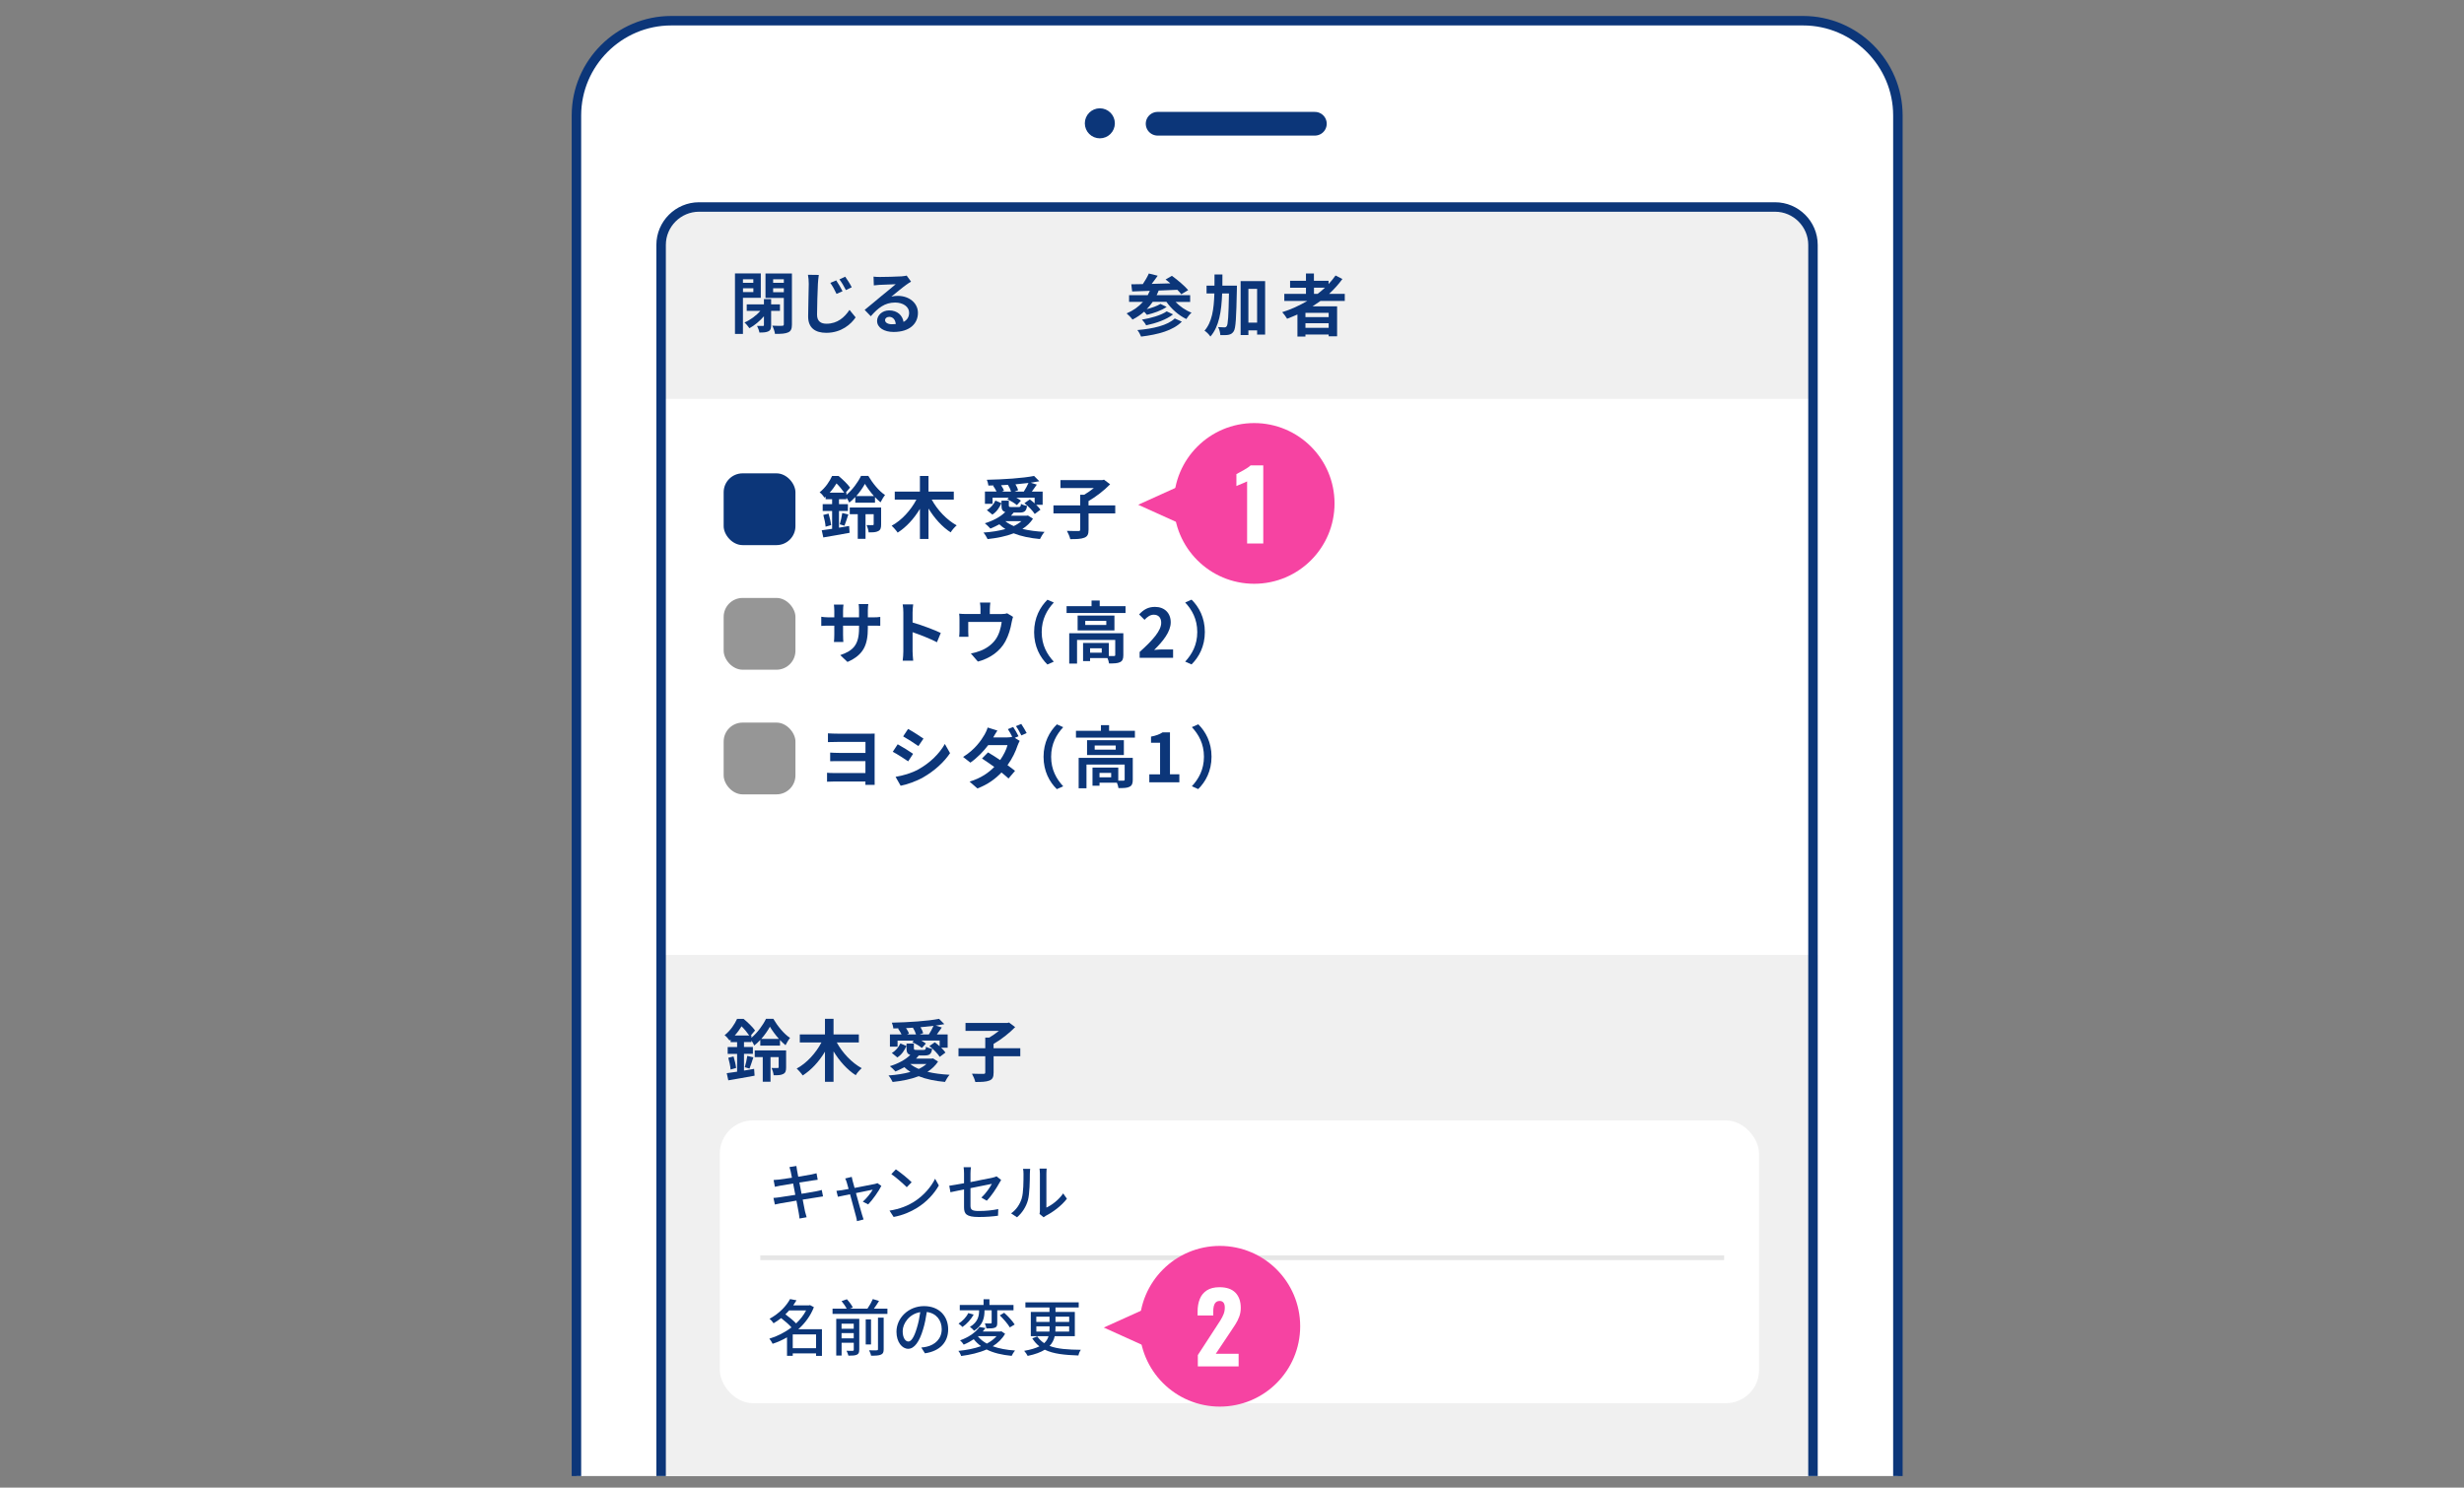 <?xml version="1.0" encoding="UTF-8"?><svg id="a" xmlns="http://www.w3.org/2000/svg" width="520" height="314" xmlns:xlink="http://www.w3.org/1999/xlink" viewBox="0 0 520 314"><rect x="0" y="0" width="520" height="314" fill="#808080" stroke="none"/><defs><style>.c{fill:#fff;}.d{fill:#f0f0f0;}.e{stroke-width:3px;}.e,.f{fill:#0c3679;}.e,.g{stroke-linecap:round;stroke-linejoin:round;}.e,.g,.h{stroke:#0c3679;}.i,.j,.g,.h{fill:none;}.j{stroke:#e6e6e6;}.j,.h{stroke-miterlimit:10;}.k{clip-path:url(#b);}.l{fill:#969696;}.m{fill:#f643a2;}.g{stroke-width:5px;}.h{stroke-width:2px;}</style><clipPath id="b"><rect class="i" x="116.4" y="-1.18" width="288.84" height="312.73"/></clipPath></defs><g class="k"><path class="c" d="M121.65,313.48V24.37c0-11,9-20,20-20h238.88c11,0,20,9,20,20v289.11"/><path class="h" d="M121.65,313.48V24.37c0-11,9-20,20-20h238.88c11,0,20,9,20,20v289.11"/><line class="g" x1="244.3" y1="26.12" x2="277.49" y2="26.12"/><circle class="e" cx="232.11" cy="26.03" r="1.67"/><rect class="d" x="140.08" y="201.56" width="243.52" height="112.51"/><path class="d" d="M139.52,84.18v-30.5c0-5.5,4.5-10,10-10h223.09c5.5,0,10,4.5,10,10v30.5"/><path class="f" d="M248.07,63.71c.91.95,2.13,1.81,3.39,2.29-.37.31-.84.92-1.1,1.34-1.61-.77-3.15-2.12-4.2-3.63h-2.89c-.38.55-.8,1.08-1.27,1.55,1.08-.29,2.24-.68,2.9-1.11l1.31.63c-1.11.78-2.78,1.35-4.17,1.67-.16-.19-.37-.44-.58-.66-.74.66-1.57,1.21-2.46,1.67-.24-.36-.87-1.01-1.24-1.31,1.37-.57,2.53-1.4,3.45-2.43h-2.93v-1.42h3.94c.16-.29.3-.6.44-.91-1.4.06-2.66.1-3.73.13l-.18-1.51c.71-.01,1.54-.03,2.43-.04.48-.7.97-1.55,1.27-2.24l1.87.47c-.4.57-.84,1.18-1.27,1.72,1.27-.04,2.6-.07,3.94-.11-.34-.3-.68-.57-1.01-.81l1.34-.78c1.17.85,2.69,2.12,3.43,3.02l-1.45.87c-.21-.29-.5-.6-.84-.94-1.31.06-2.66.11-3.94.16-.13.34-.27.67-.43.98h7.08v1.42h-3.09ZM249.41,67.89c-1.85,1.88-5,2.72-8.6,3.16-.16-.43-.47-1.01-.78-1.38,3.3-.28,6.38-.98,7.89-2.45l1.5.67ZM247.56,66.36c-1.4,1.11-3.6,1.87-5.68,2.31-.18-.37-.55-.88-.9-1.2,1.88-.31,4.11-.94,5.24-1.75l1.34.64Z"/><path class="f" d="M261.04,60.27s0,.55-.01.77c-.13,6.06-.23,8.24-.67,8.9-.33.48-.63.63-1.1.73-.41.08-1.05.08-1.72.06-.03-.47-.19-1.21-.48-1.69.57.04,1.08.06,1.35.06.21,0,.34-.06.48-.26.27-.38.38-2.15.47-6.9h-1.44c-.14,3.8-.64,6.99-2.48,9.1-.26-.41-.81-.98-1.24-1.24,1.59-1.81,1.98-4.53,2.08-7.86h-1.65v-1.65h1.67c.01-.75.01-1.54.01-2.35h1.67c0,.8,0,1.58-.01,2.35h3.08ZM266.99,59.34v11.28h-1.69v-.88h-1.84v.98h-1.64v-11.38h5.17ZM265.3,68.1v-7.13h-1.84v7.13h1.84Z"/><path class="f" d="M278.68,63.52c-.56.4-1.1.77-1.68,1.14h5.18v6.32h-1.78v-.37h-4.9v.43h-1.69v-4.66c-.71.31-1.45.63-2.18.9-.2-.37-.71-1.05-1.03-1.39,1.87-.58,3.64-1.4,5.28-2.36h-4.84v-1.5h4.57v-1.3h-3.35v-1.47h3.35v-1.54h1.68v1.54h3.09v.7c.54-.58,1.03-1.18,1.47-1.81l1.45.74c-.81,1.12-1.77,2.18-2.8,3.13h3.3v1.5h-5.12ZM280.4,66.03h-4.9v.91h4.9v-.91ZM280.4,69.19v-.97h-4.9v.97h4.9ZM277.3,62.02h.78c.54-.41,1.05-.84,1.54-1.3h-2.32v1.3Z"/><path class="f" d="M156.79,62.86v7.62h-1.68v-12.76h5.45v5.14h-3.77ZM156.79,58.95v.75h2.19v-.75h-2.19ZM158.99,61.65v-.81h-2.19v.81h2.19ZM162.74,65.61v3.02c0,.68-.11,1.08-.58,1.3-.44.23-1.05.26-1.89.26-.07-.4-.3-1.01-.5-1.4.53.01,1.05.01,1.22.01s.23-.04.23-.2v-1.85c-.88,1.02-1.99,1.95-3.06,2.53-.26-.37-.71-.93-1.05-1.21,1.21-.51,2.52-1.47,3.36-2.46h-2.88v-1.37h3.63v-1.1h1.52v1.1h1.86v1.37h-1.86ZM167.13,68.46c0,.94-.2,1.42-.78,1.69-.6.29-1.48.33-2.79.33-.06-.48-.34-1.28-.57-1.74.83.06,1.78.04,2.06.03.27,0,.37-.09.37-.34v-5.54h-3.87v-5.17h5.58v10.73ZM163.16,58.95v.75h2.26v-.75h-2.26ZM165.42,61.68v-.84h-2.26v.84h2.26Z"/><path class="f" d="M172.61,59.93c-.07,1.54-.18,4.71-.18,6.49,0,1.44.87,1.91,1.98,1.91,2.35,0,3.83-1.37,4.87-2.92l1.29,1.58c-.92,1.37-2.95,3.26-6.19,3.26-2.33,0-3.83-1.03-3.83-3.45,0-1.91.13-5.65.13-6.88,0-.68-.06-1.37-.17-1.92l2.29.03c-.09.6-.16,1.32-.19,1.89ZM177.81,61.47l-1.27.56c-.43-.91-.8-1.59-1.31-2.32l1.24-.53c.4.6,1.03,1.64,1.34,2.29ZM179.76,60.63l-1.24.6c-.46-.9-.84-1.55-1.37-2.26l1.22-.57c.41.58,1.07,1.59,1.38,2.24Z"/><path class="f" d="M185.65,58.46c.75,0,3.8-.06,4.61-.13.58-.06.91-.1,1.08-.16l.93,1.27c-.33.21-.67.41-1,.66-.77.54-2.26,1.79-3.16,2.51.47-.11.9-.16,1.35-.16,2.42,0,4.26,1.51,4.26,3.59,0,2.25-1.71,4.03-5.15,4.03-1.98,0-3.47-.91-3.47-2.33,0-1.15,1.04-2.22,2.55-2.22,1.76,0,2.83,1.08,3.03,2.43.78-.41,1.18-1.07,1.18-1.94,0-1.28-1.28-2.15-2.96-2.15-2.18,0-3.6,1.15-5.13,2.89l-1.29-1.34c1.01-.81,2.73-2.26,3.57-2.96.8-.65,2.28-1.85,2.98-2.46-.73.01-2.69.1-3.45.14-.38.03-.84.07-1.17.11l-.06-1.85c.4.06.9.07,1.3.07ZM188.21,68.44c.3,0,.57-.01.83-.04-.08-.93-.61-1.52-1.38-1.52-.54,0-.88.33-.88.68,0,.53.58.88,1.44.88Z"/><path class="h" d="M382.61,313.48V51.69c0-4.4-3.6-8-8-8h-227.09c-4.4,0-8,3.6-8,8v261.79"/></g><rect class="f" x="152.72" y="99.91" width="15.15" height="15.15" rx="4" ry="4"/><path class="f" d="M177.08,111.38c.7-.11,1.42-.24,2.12-.36l.1,1.44c-1.92.37-4,.71-5.55.98l-.33-1.51c.61-.07,1.37-.18,2.19-.31v-3.76h-1.99v-1.44h1.99v-1.04h-1.37v-.54l-.23.2c-.23-.34-.7-.9-1.04-1.12,1.27-1.01,2.13-2.35,2.63-3.45h1.38c.84.7,1.91,1.71,2.42,2.45l-.9,1.05h.13v.48c1.27-1.05,2.48-2.73,3.08-4h1.54c.88,1.51,2.24,3.2,3.53,4.04-.33.4-.68,1.01-.95,1.54-.38-.31-.78-.68-1.17-1.1v1.18h-4.16v-1.2c-.4.44-.83.84-1.27,1.18-.13-.31-.37-.73-.6-1.05v.33h-1.57v1.04h1.88v1.44h-1.88v3.52ZM174.86,108.41c.24.77.47,1.78.54,2.43l-1.17.33c-.04-.68-.26-1.69-.48-2.48l1.11-.28ZM178.16,103.98c-.4-.58-1.03-1.37-1.62-1.94-.38.61-.84,1.28-1.44,1.94h3.06ZM177.22,110.67c.2-.66.44-1.69.53-2.39l1.28.31c-.28.84-.57,1.77-.81,2.38l-1-.3ZM185.95,110.7c0,.73-.11,1.15-.61,1.4-.48.26-1.12.28-2.02.27-.04-.46-.24-1.1-.43-1.54.53.03,1.08.01,1.25.01.18,0,.24-.04.24-.19v-2.11h-1.72v5.2h-1.64v-5.2h-1.69v-1.42h6.62v3.57ZM184.44,104.71c-.75-.84-1.44-1.79-1.91-2.58-.43.8-1.07,1.72-1.82,2.58h3.73Z"/><path class="f" d="M196.63,105.45c1.18,2.18,3.17,4.3,5.27,5.44-.41.34-1,1.01-1.27,1.48-1.79-1.15-3.43-2.98-4.68-5.03v6.42h-1.81v-6.35c-1.24,2.06-2.88,3.87-4.7,5.01-.29-.44-.87-1.1-1.27-1.45,2.12-1.14,4.06-3.29,5.23-5.52h-4.57v-1.68h5.31v-3.3h1.81v3.3h5.34v1.68h-4.66Z"/><path class="f" d="M218.02,109.46c-.57.88-1.32,1.59-2.25,2.18,1.38.34,2.97.54,4.67.63-.34.37-.75,1.05-.97,1.51-2.08-.19-3.96-.57-5.55-1.21-1.64.64-3.53,1.01-5.5,1.22-.16-.38-.58-1.05-.87-1.38,1.67-.11,3.25-.36,4.63-.74-.47-.3-.9-.63-1.28-1-.63.34-1.27.65-1.89.9-.27-.3-.83-.87-1.17-1.12,1.65-.5,3.29-1.34,4.31-2.38-.63-.17-.8-.6-.8-1.41v-.98h1.55v.98c0,.33.1.36.57.36h1.49c.36,0,.46-.08.5-.67.31.19.88.37,1.29.44-.16,1.1-.55,1.4-1.61,1.4h-1.31l.08.03c-.17.21-.36.43-.55.63h3.3l.28-.04,1.05.67ZM209.47,106.34h-1.61v-2.59h2.45c-.19-.4-.46-.85-.73-1.22l.16-.07c-.38.01-.77.03-1.15.03-.03-.36-.19-.91-.33-1.22,3.5-.07,7.63-.34,9.97-.81l1.11,1.12c-.55.11-1.17.21-1.81.31l1.28.4c-.36.53-.73,1.04-1.05,1.47h2.28v2.79h-1.37c.38.36.7.71.91,1.03l-1.21.91c-.41-.67-1.35-1.62-2.18-2.28l1.14-.8c.33.24.68.54,1.02.84v-1.2h-3.87c.37.21.73.43.97.63l-.85.94c-.43-.4-1.31-.91-2.02-1.22l.31-.34h-3.42v1.3ZM208.26,107.67c.81-.44,1.45-1.24,1.81-2.01l1.27.54c-.4.91-.98,1.82-1.91,2.42l-1.17-.95ZM213.37,103.75c-.13-.44-.38-.98-.66-1.42-.48.03-.97.06-1.45.09.27.38.53.83.61,1.15l-.43.19h1.92ZM212.16,110c.48.4,1.08.74,1.78,1.04.63-.3,1.17-.64,1.62-1.04h-3.4ZM216.07,103.75c.33-.5.73-1.24.98-1.81-.87.11-1.79.2-2.75.29.26.43.48.88.57,1.24l-.75.29h1.95Z"/><path class="f" d="M235.37,108.37h-5.64v3.42c0,.98-.21,1.44-.9,1.71-.67.27-1.67.31-2.96.3-.11-.5-.44-1.28-.71-1.75.98.04,2.08.04,2.41.04.3,0,.4-.07.4-.33v-3.39h-5.65v-1.69h5.65v-2.25h.84c.7-.41,1.42-.93,2.04-1.42h-7.05v-1.67h8.81l.38-.09,1.29.97c-1.21,1.25-2.95,2.62-4.56,3.54v.91h5.64v1.69Z"/><rect class="l" x="152.72" y="126.21" width="15.15" height="15.15" rx="4" ry="4"/><path class="f" d="M178.85,139.72l-1.52-1.44c2.75-.95,3.96-2.18,3.96-5.68v-.54h-3.37v1.94c0,.63.04,1.21.06,1.5h-1.99c.04-.29.08-.85.08-1.5v-1.94h-1.21c-.71,0-1.22.03-1.54.06v-1.94c.24.04.83.13,1.54.13h1.21v-1.41c0-.41-.04-.85-.08-1.28h2.02c-.04.27-.09.73-.09,1.28v1.41h3.37v-1.49c0-.57-.04-1.04-.08-1.32h2.04c-.04.28-.1.75-.1,1.32v1.49h1.05c.75,0,1.18-.03,1.57-.1v1.89c-.31-.03-.81-.04-1.57-.04h-1.05v.47c0,3.53-.85,5.68-4.29,7.19Z"/><path class="f" d="M190.64,129.28c0-.5-.04-1.21-.14-1.71h2.22c-.06.5-.13,1.12-.13,1.71v2.11c1.91.55,4.64,1.57,5.95,2.21l-.81,1.96c-1.47-.77-3.6-1.59-5.14-2.12v4.03c0,.41.07,1.41.13,1.99h-2.22c.08-.57.14-1.42.14-1.99v-8.19Z"/><path class="f" d="M208.89,128.51v1.1h2.48c.6,0,.94-.07,1.18-.16l1.24.75c-.11.31-.23.85-.29,1.14-.24,1.37-.63,2.73-1.32,4.03-1.14,2.11-3.27,3.62-5.81,4.27l-1.48-1.71c.64-.11,1.42-.33,2.01-.56,1.18-.44,2.43-1.28,3.23-2.43.73-1.04,1.1-2.39,1.27-3.66h-7.06v2.08c0,.33.01.77.04,1.05h-1.96c.04-.36.07-.81.07-1.2v-2.46c0-.31-.01-.88-.07-1.22.48.06.91.07,1.45.07h3.05v-1.1c0-.4-.01-.7-.11-1.31h2.19c-.07.61-.1.91-.1,1.31Z"/><path class="f" d="M221.04,126.58l1.35.6c-1.42,1.54-2.55,3.5-2.55,6.24s1.12,4.7,2.55,6.24l-1.35.6c-1.54-1.51-2.8-3.79-2.8-6.83s1.27-5.32,2.8-6.83Z"/><path class="f" d="M237.53,127.95v1.44h-12.44v-1.44h5.27v-1.2h1.72v1.2h5.45ZM237.07,138.27c0,.78-.16,1.24-.71,1.5-.53.26-1.28.27-2.31.27-.04-.33-.17-.77-.33-1.14h-3.67v.64h-1.48v-3.83h5.44v2.76c.48.01.92.01,1.08,0,.21-.01.27-.06.27-.23v-3.17h-8.06v5h-1.65v-6.41h11.42v4.61ZM235.19,129.93v3.13h-7.77v-3.13h7.77ZM233.47,131.05h-4.44v.87h4.44v-.87ZM232.51,136.83h-2.46v.93h2.46v-.93Z"/><path class="f" d="M240.5,137.62c2.86-2.56,4.56-4.54,4.56-6.16,0-1.07-.57-1.71-1.58-1.71-.77,0-1.4.5-1.94,1.08l-1.14-1.14c.97-1.04,1.91-1.59,3.35-1.59,1.99,0,3.32,1.28,3.32,3.25s-1.58,3.96-3.5,5.84c.53-.06,1.22-.11,1.72-.11h2.28v1.77h-7.06v-1.21Z"/><path class="f" d="M251.47,140.25l-1.35-.6c1.42-1.54,2.55-3.5,2.55-6.24s-1.12-4.7-2.55-6.24l1.35-.6c1.54,1.51,2.8,3.79,2.8,6.83s-1.27,5.33-2.8,6.83Z"/><rect class="l" x="152.72" y="152.52" width="15.15" height="15.15" rx="4" ry="4"/><path class="f" d="M176.87,154.87h6.48c.43,0,.97-.01,1.24-.03-.01.23-.01.75-.01,1.15v8.6c0,.3.01.8.01,1.07h-1.96c0-.17,0-.43.01-.7h-6.65c-.51,0-1.15.03-1.45.04v-1.89c.29.03.83.06,1.47.06h6.63v-2.51h-5.55c-.67,0-1.5.01-1.89.01v-1.82c.47.04,1.22.07,1.88.07h5.57v-2.32h-5.77c-.66,0-1.71.03-2.15.04v-1.85c.47.04,1.49.07,2.15.07Z"/><path class="f" d="M192.7,159.11l-1.04,1.59c-.81-.55-2.29-1.52-3.25-2.02l1.04-1.58c.95.51,2.52,1.5,3.25,2.01ZM193.86,162.37c2.42-1.35,4.4-3.3,5.54-5.34l1.1,1.94c-1.32,1.96-3.33,3.77-5.67,5.11-1.45.83-3.49,1.54-4.76,1.77l-1.07-1.88c1.59-.27,3.3-.74,4.85-1.59ZM194.89,155.9l-1.07,1.58c-.8-.56-2.28-1.52-3.22-2.05l1.04-1.57c.94.51,2.5,1.52,3.25,2.04Z"/><path class="f" d="M214.96,155.4l-.8.34,1.04.64c-.16.29-.34.67-.47,1.03-.37,1.15-1.08,2.68-2.11,4.1.61.44,1.17.85,1.59,1.2l-1.37,1.61c-.38-.36-.91-.8-1.49-1.27-1.25,1.32-2.86,2.53-5.08,3.37l-1.65-1.44c2.46-.75,4.04-1.91,5.21-3.1-.93-.67-1.87-1.31-2.59-1.78l1.27-1.29c.75.43,1.65,1.01,2.56,1.62.73-1.04,1.34-2.26,1.55-3.15h-4.07c-1,1.32-2.32,2.69-3.76,3.69l-1.54-1.2c2.49-1.54,3.82-3.49,4.54-4.73.21-.34.51-1,.64-1.48l2.06.64c-.34.5-.71,1.14-.88,1.45h2.9c.38,0,.8-.04,1.11-.13-.27-.54-.61-1.17-.92-1.62l1.12-.46c.36.51.87,1.42,1.12,1.95ZM216.67,154.73l-1.12.5c-.3-.6-.75-1.42-1.15-1.96l1.12-.47c.37.54.9,1.44,1.15,1.94Z"/><path class="f" d="M223.03,152.89l1.35.6c-1.42,1.54-2.55,3.5-2.55,6.24s1.12,4.7,2.55,6.24l-1.35.6c-1.54-1.51-2.8-3.79-2.8-6.83s1.27-5.32,2.8-6.83Z"/><path class="f" d="M239.51,154.26v1.44h-12.44v-1.44h5.27v-1.2h1.72v1.2h5.45ZM239.06,164.58c0,.78-.16,1.24-.71,1.5-.53.26-1.28.27-2.31.27-.04-.33-.17-.77-.33-1.14h-3.67v.64h-1.48v-3.83h5.44v2.76c.48.01.92.01,1.08,0,.21-.01.27-.06.27-.23v-3.17h-8.06v5h-1.65v-6.41h11.42v4.61ZM237.18,156.24v3.13h-7.77v-3.13h7.77ZM235.46,157.36h-4.44v.87h4.44v-.87ZM234.5,163.14h-2.46v.93h2.46v-.93Z"/><path class="f" d="M242.56,163.44h2.26v-6.66h-1.91v-1.3c1.05-.2,1.78-.47,2.45-.9h1.55v8.85h1.98v1.69h-6.34v-1.69Z"/><path class="f" d="M252.88,166.56l-1.35-.6c1.42-1.54,2.55-3.5,2.55-6.24s-1.12-4.7-2.55-6.24l1.35-.6c1.54,1.51,2.8,3.79,2.8,6.83s-1.27,5.33-2.8,6.83Z"/><polygon class="m" points="255.56 99.59 255.56 113.48 240.2 106.54 255.56 99.59"/><circle class="m" cx="264.68" cy="106.26" r="16.96"/><path class="c" d="M263.19,114.74v-13.13c-.15.08-.32.16-.51.24-.19.08-.39.17-.6.25-.21.09-.41.17-.61.25-.2.08-.38.16-.54.24v-2.52c.15-.08.36-.19.63-.34.27-.14.56-.3.88-.48.31-.18.6-.36.88-.54.27-.18.47-.34.61-.48h2.67v16.49h-3.4Z"/><path class="f" d="M157.03,225.97c.7-.11,1.42-.24,2.12-.36l.1,1.44c-1.92.37-4,.71-5.55.98l-.33-1.51c.61-.07,1.37-.18,2.19-.31v-3.76h-1.99v-1.44h1.99v-1.04h-1.37v-.54l-.23.2c-.23-.34-.7-.9-1.04-1.12,1.27-1.01,2.13-2.35,2.63-3.45h1.38c.84.7,1.91,1.71,2.42,2.45l-.9,1.05h.13v.48c1.27-1.05,2.48-2.73,3.08-4h1.54c.88,1.51,2.24,3.2,3.53,4.04-.33.4-.68,1.01-.95,1.54-.38-.31-.78-.68-1.17-1.1v1.18h-4.16v-1.2c-.4.44-.83.84-1.27,1.18-.13-.31-.37-.73-.6-1.05v.33h-1.57v1.04h1.88v1.44h-1.88v3.52ZM154.81,222.99c.24.77.47,1.78.54,2.43l-1.17.33c-.04-.68-.26-1.69-.48-2.48l1.11-.28ZM158.12,218.57c-.4-.58-1.03-1.37-1.62-1.94-.38.61-.84,1.28-1.44,1.94h3.06ZM157.18,225.26c.2-.66.44-1.69.53-2.39l1.28.31c-.28.84-.57,1.77-.81,2.38l-1-.3ZM165.9,225.29c0,.73-.11,1.15-.61,1.4-.48.26-1.12.28-2.02.27-.04-.46-.24-1.1-.43-1.54.53.03,1.08.01,1.25.01.18,0,.24-.04.24-.19v-2.11h-1.72v5.2h-1.64v-5.2h-1.69v-1.42h6.62v3.57ZM164.39,219.29c-.75-.84-1.44-1.79-1.91-2.58-.43.8-1.07,1.72-1.82,2.58h3.73Z"/><path class="f" d="M176.59,220.03c1.18,2.18,3.17,4.3,5.27,5.44-.41.34-1,1.01-1.27,1.48-1.79-1.15-3.43-2.98-4.68-5.03v6.42h-1.81v-6.35c-1.24,2.06-2.88,3.87-4.7,5.01-.29-.44-.87-1.1-1.27-1.45,2.12-1.14,4.06-3.29,5.23-5.52h-4.57v-1.68h5.31v-3.3h1.81v3.3h5.34v1.68h-4.66Z"/><path class="f" d="M197.98,224.05c-.57.88-1.32,1.59-2.25,2.18,1.38.34,2.97.54,4.67.63-.34.37-.75,1.05-.97,1.51-2.08-.19-3.96-.57-5.55-1.21-1.64.64-3.53,1.01-5.5,1.22-.16-.38-.58-1.05-.87-1.38,1.67-.11,3.25-.36,4.63-.74-.47-.3-.9-.63-1.28-1-.63.34-1.27.65-1.89.9-.27-.3-.83-.87-1.17-1.12,1.65-.5,3.29-1.34,4.31-2.38-.63-.17-.8-.6-.8-1.41v-.98h1.55v.98c0,.33.1.36.57.36h1.49c.36,0,.46-.08.5-.67.31.19.88.37,1.3.44-.16,1.1-.55,1.4-1.61,1.4h-1.31l.08.03c-.17.21-.36.43-.55.63h3.3l.28-.04,1.05.67ZM189.42,220.93h-1.61v-2.59h2.45c-.19-.4-.46-.85-.73-1.22l.16-.07c-.38.01-.77.03-1.15.03-.03-.36-.19-.91-.33-1.22,3.5-.07,7.63-.34,9.97-.81l1.11,1.12c-.55.11-1.17.21-1.81.31l1.28.4c-.36.53-.73,1.04-1.05,1.47h2.28v2.79h-1.37c.38.36.7.71.91,1.03l-1.21.91c-.41-.67-1.35-1.62-2.18-2.28l1.14-.8c.33.24.68.54,1.02.84v-1.2h-3.87c.37.21.73.43.97.63l-.85.94c-.43-.4-1.31-.91-2.02-1.22l.31-.34h-3.42v1.3ZM188.21,222.25c.81-.44,1.45-1.24,1.81-2.01l1.27.54c-.4.91-.98,1.82-1.91,2.42l-1.17-.95ZM193.32,218.34c-.13-.44-.38-.98-.66-1.42-.48.03-.97.06-1.45.09.27.38.53.83.61,1.15l-.43.19h1.92ZM192.11,224.59c.48.4,1.08.74,1.78,1.04.63-.3,1.17-.64,1.62-1.04h-3.4ZM196.03,218.34c.33-.5.73-1.24.98-1.81-.87.11-1.79.2-2.75.29.26.43.48.88.57,1.24l-.75.29h1.95Z"/><path class="f" d="M215.33,222.95h-5.64v3.42c0,.98-.21,1.44-.9,1.71-.67.27-1.67.31-2.96.3-.11-.5-.44-1.28-.71-1.75.98.04,2.08.04,2.41.04.3,0,.4-.07.4-.33v-3.39h-5.65v-1.69h5.65v-2.25h.84c.7-.41,1.42-.93,2.04-1.42h-7.05v-1.67h8.81l.38-.09,1.29.97c-1.21,1.25-2.95,2.62-4.56,3.54v.91h5.64v1.69Z"/><rect class="c" x="151.91" y="236.49" width="219.32" height="59.69" rx="7" ry="7"/><path class="f" d="M166.61,246.34l1.46-.23c.04.25.08.65.14.94.03.16.12.65.25,1.33,1.18-.19,2.29-.38,2.79-.48.4-.08.81-.17,1.07-.25l.25,1.37c-.23.03-.68.09-1.04.14-.57.09-1.66.26-2.83.44.14.74.3,1.57.46,2.38,1.26-.21,2.42-.4,3.04-.52.49-.1.92-.19,1.22-.29l.27,1.36c-.3.03-.77.12-1.26.2-.68.1-1.82.29-3.03.48.23,1.17.42,2.14.49,2.5.09.38.21.83.34,1.22l-1.5.27c-.06-.47-.1-.88-.18-1.27-.05-.33-.25-1.3-.47-2.51-1.42.23-2.73.46-3.34.57-.53.09-.92.17-1.21.25l-.3-1.39c.33-.01.87-.08,1.24-.13.64-.09,1.96-.3,3.37-.52-.16-.81-.31-1.64-.46-2.39-1.2.19-2.28.38-2.73.46-.39.06-.7.13-1.12.23l-.27-1.43c.36-.03.73-.05,1.13-.09.48-.05,1.56-.21,2.74-.39-.13-.65-.22-1.12-.26-1.3-.08-.35-.16-.65-.26-.94Z"/><path class="f" d="M179.96,249.32c.08.3.22.81.39,1.42,1.75-.34,3.8-.73,4.26-.83.2-.04.42-.12.56-.18l.83.58c-.55,1.12-1.87,2.99-2.78,3.91l-1.13-.57c.74-.66,1.69-1.82,2.09-2.54-.31.07-1.9.38-3.54.72.51,1.83,1.1,4,1.3,4.61.08.23.22.72.31.96l-1.4.35c-.04-.31-.1-.69-.21-1.03-.18-.64-.77-2.82-1.25-4.64-1.17.23-2.2.46-2.56.53l-.31-1.25c.38-.03.71-.08,1.13-.14.18-.03.73-.13,1.44-.26-.17-.61-.31-1.11-.39-1.38-.09-.33-.21-.61-.34-.83l1.39-.34c.04.26.12.57.2.9Z"/><path class="f" d="M192.83,253.7c2.09-1.29,3.72-3.24,4.51-4.9l.79,1.42c-.94,1.69-2.54,3.46-4.56,4.71-1.31.81-2.96,1.57-4.98,1.94l-.87-1.34c2.17-.33,3.86-1.05,5.11-1.82ZM192.39,249.54l-1.03,1.05c-.68-.69-2.29-2.11-3.25-2.76l.95-1.01c.91.61,2.6,1.96,3.33,2.72Z"/><path class="f" d="M203.45,251.05c-1.25.25-2.34.48-2.87.6l-.25-1.37c.6-.08,1.78-.29,3.12-.53v-2.05c0-.42-.03-.94-.09-1.33h1.55c-.06.39-.1.92-.1,1.33v1.81c2.07-.4,4.15-.82,4.71-.95.33-.08.6-.16.79-.27l.97.77c-.1.16-.26.4-.36.6-.59,1.08-1.68,2.78-2.68,3.78l-1.13-.66c.92-.84,1.83-2.17,2.21-2.9-.3.07-2.41.48-4.51.91v3.68c0,.86.29,1.14,1.78,1.14s2.78-.14,4.08-.4l-.05,1.4c-1.13.16-2.54.27-4.06.27-2.67,0-3.11-.68-3.11-2.07v-3.76Z"/><path class="f" d="M215.62,252.95c.38-1.16.38-3.69.38-5.19,0-.44-.03-.75-.1-1.05h1.51c-.01.1-.07.58-.07,1.04,0,1.48-.05,4.25-.4,5.55-.39,1.43-1.21,2.7-2.31,3.64l-1.25-.83c1.13-.78,1.87-1.96,2.25-3.16ZM219.46,255.4v-7.7c0-.53-.08-.96-.08-1.04h1.51c-.01.08-.06.51-.06,1.04v7.19c1.13-.51,2.6-1.61,3.54-2.99l.79,1.12c-1.11,1.47-2.94,2.83-4.43,3.59-.23.13-.39.25-.49.33l-.86-.71c.05-.22.09-.52.09-.82Z"/><path class="f" d="M173.47,286.2h-1.25v-.53h-4.92v.51h-1.21v-3.9c-.97.56-2,1.03-3.04,1.36-.14-.32-.46-.82-.69-1.08,1.62-.48,3.26-1.3,4.67-2.38-.53-.61-1.42-1.38-2.18-1.96-.49.38-1.03.75-1.6,1.09-.18-.3-.57-.74-.86-.94,2.13-1.16,3.59-2.77,4.34-4.17l1.36.26c-.21.36-.44.71-.69,1.07h3.32l.22-.06.82.44c-.72,1.85-1.89,3.41-3.29,4.65h4.99v5.64ZM166.54,276.6c-.25.27-.51.56-.79.82.78.57,1.69,1.31,2.26,1.92.86-.81,1.59-1.73,2.11-2.74h-3.58ZM172.22,284.57v-2.91h-4.92v2.91h4.92Z"/><path class="f" d="M187.28,276.23v1.11h-11.58v-1.11h2.98c-.22-.47-.68-1.12-1.08-1.6l1.13-.39c.48.52,1.03,1.25,1.25,1.74l-.66.25h3.74c.43-.61.88-1.42,1.14-2.03l1.31.4c-.35.56-.71,1.13-1.08,1.62h2.85ZM181.33,284.91c0,.56-.12.86-.49,1.03-.39.19-.98.21-1.79.21-.08-.3-.25-.77-.4-1.04.57.03,1.14.03,1.3.01.18-.01.23-.06.23-.23v-1.47h-2.57v2.7h-1.13v-7.75h4.86v6.54ZM177.6,279.4v1.07h2.57v-1.07h-2.57ZM180.17,282.49v-1.11h-2.57v1.11h2.57ZM183.82,283.78h-1.12v-5.29h1.12v5.29ZM185.29,278.13h1.2v6.66c0,.64-.14.96-.58,1.14-.43.2-1.11.23-2.08.22-.05-.33-.26-.85-.43-1.14.73.03,1.43.03,1.62.01.21-.01.27-.07.27-.25v-6.64Z"/><path class="f" d="M195.2,285.65l-.77-1.22c.44-.04.83-.1,1.16-.18,1.66-.38,3.15-1.6,3.15-3.69,0-1.88-1.14-3.38-3.15-3.63-.18,1.17-.4,2.43-.78,3.65-.78,2.65-1.86,4.12-3.15,4.12s-2.47-1.43-2.47-3.6c0-2.91,2.55-5.41,5.81-5.41s5.1,2.18,5.1,4.9-1.74,4.6-4.9,5.06ZM191.7,283.16c.58,0,1.2-.84,1.79-2.85.33-1.03.56-2.21.72-3.35-2.34.38-3.71,2.41-3.71,4.02,0,1.5.64,2.18,1.2,2.18Z"/><path class="f" d="M212.11,281.53c-.62,1.09-1.52,1.95-2.61,2.63,1.31.48,2.91.78,4.71.9-.26.3-.57.81-.71,1.13-2.08-.2-3.85-.62-5.29-1.35-1.59.7-3.45,1.13-5.37,1.38-.08-.29-.36-.83-.59-1.08,1.73-.17,3.37-.49,4.78-1-.58-.42-1.09-.9-1.53-1.46-.62.42-1.33.81-2.12,1.14-.17-.3-.52-.71-.77-.9,2.02-.73,3.38-1.81,4.1-2.83l1.27.23c-.18.25-.38.49-.58.73h3.72l.21-.05.79.53ZM205.49,277.46c-.53.97-1.44,2-2.37,2.63-.21-.23-.6-.55-.83-.71.86-.53,1.69-1.43,2.05-2.22l1.14.31ZM207.77,276.6c0,1.34-.22,3.06-2.2,4.29-.19-.26-.61-.64-.88-.82,1.77-1.04,1.94-2.43,1.94-3.5h-4.08v-1.12h5.02v-1.21h1.24v1.21h5.08v1.12h-3.43v2.63c0,.55-.07.86-.48,1.03-.39.17-.97.17-1.81.17-.04-.31-.2-.75-.33-1.07.55.03,1.09.03,1.25.01.16,0,.19-.04.19-.18v-2.59h-1.51v.03ZM206.36,282.04c.47.61,1.12,1.13,1.9,1.56.82-.43,1.52-.95,2.05-1.57h-3.95ZM211.93,277.1c.81.71,1.75,1.75,2.21,2.47l-1.03.61c-.39-.69-1.33-1.78-2.11-2.54l.92-.55Z"/><path class="f" d="M222.58,282.05c-.16.74-.48,1.43-1.08,2.04,1.66.65,3.85.79,6.6.82-.22.29-.44.79-.51,1.2-2.91-.1-5.28-.33-7.1-1.22-.85.53-2.03.98-3.61,1.31-.14-.27-.47-.79-.74-1.07,1.42-.25,2.44-.57,3.22-.95-.58-.44-1.08-1-1.51-1.68l1.05-.42c.4.58.88,1.05,1.46,1.43.49-.44.77-.94.92-1.47h-3.74v-5.12h3.94v-.94h-5.08v-1.09h11.25v1.09h-4.9v.94h4.08v5.12h-4.25ZM218.7,279.02h2.79v-1.1h-2.79v1.1ZM221.47,281.06c.03-.21.03-.42.03-.64v-.47h-2.79v1.11h2.77ZM225.64,279.96h-2.89v.48c0,.22,0,.42-.03.62h2.91v-1.11ZM222.75,277.92v1.1h2.89v-1.1h-2.89Z"/><line class="j" x1="160.45" y1="265.48" x2="363.86" y2="265.48"/><polygon class="m" points="248.3 273.27 248.3 287.16 232.94 280.21 248.3 273.27"/><circle class="m" cx="257.43" cy="279.94" r="16.96"/><path class="c" d="M252.79,288.42v-2.4l3.95-6.07c.3-.45.58-.88.84-1.3s.48-.85.65-1.28c.17-.43.25-.89.25-1.36s-.09-.83-.28-1.06c-.19-.23-.45-.35-.77-.35-.37,0-.65.1-.86.31s-.34.47-.42.81c-.08.34-.11.72-.11,1.14v.81h-3.3v-.88c0-.98.16-1.85.47-2.62s.81-1.37,1.49-1.81c.68-.44,1.57-.66,2.67-.66,1.48,0,2.59.38,3.35,1.15.75.77,1.13,1.84,1.13,3.21,0,.67-.11,1.28-.32,1.85-.21.57-.49,1.12-.83,1.66-.35.54-.72,1.1-1.11,1.68l-3.01,4.5h4.82v2.67h-8.61Z"/></svg>
